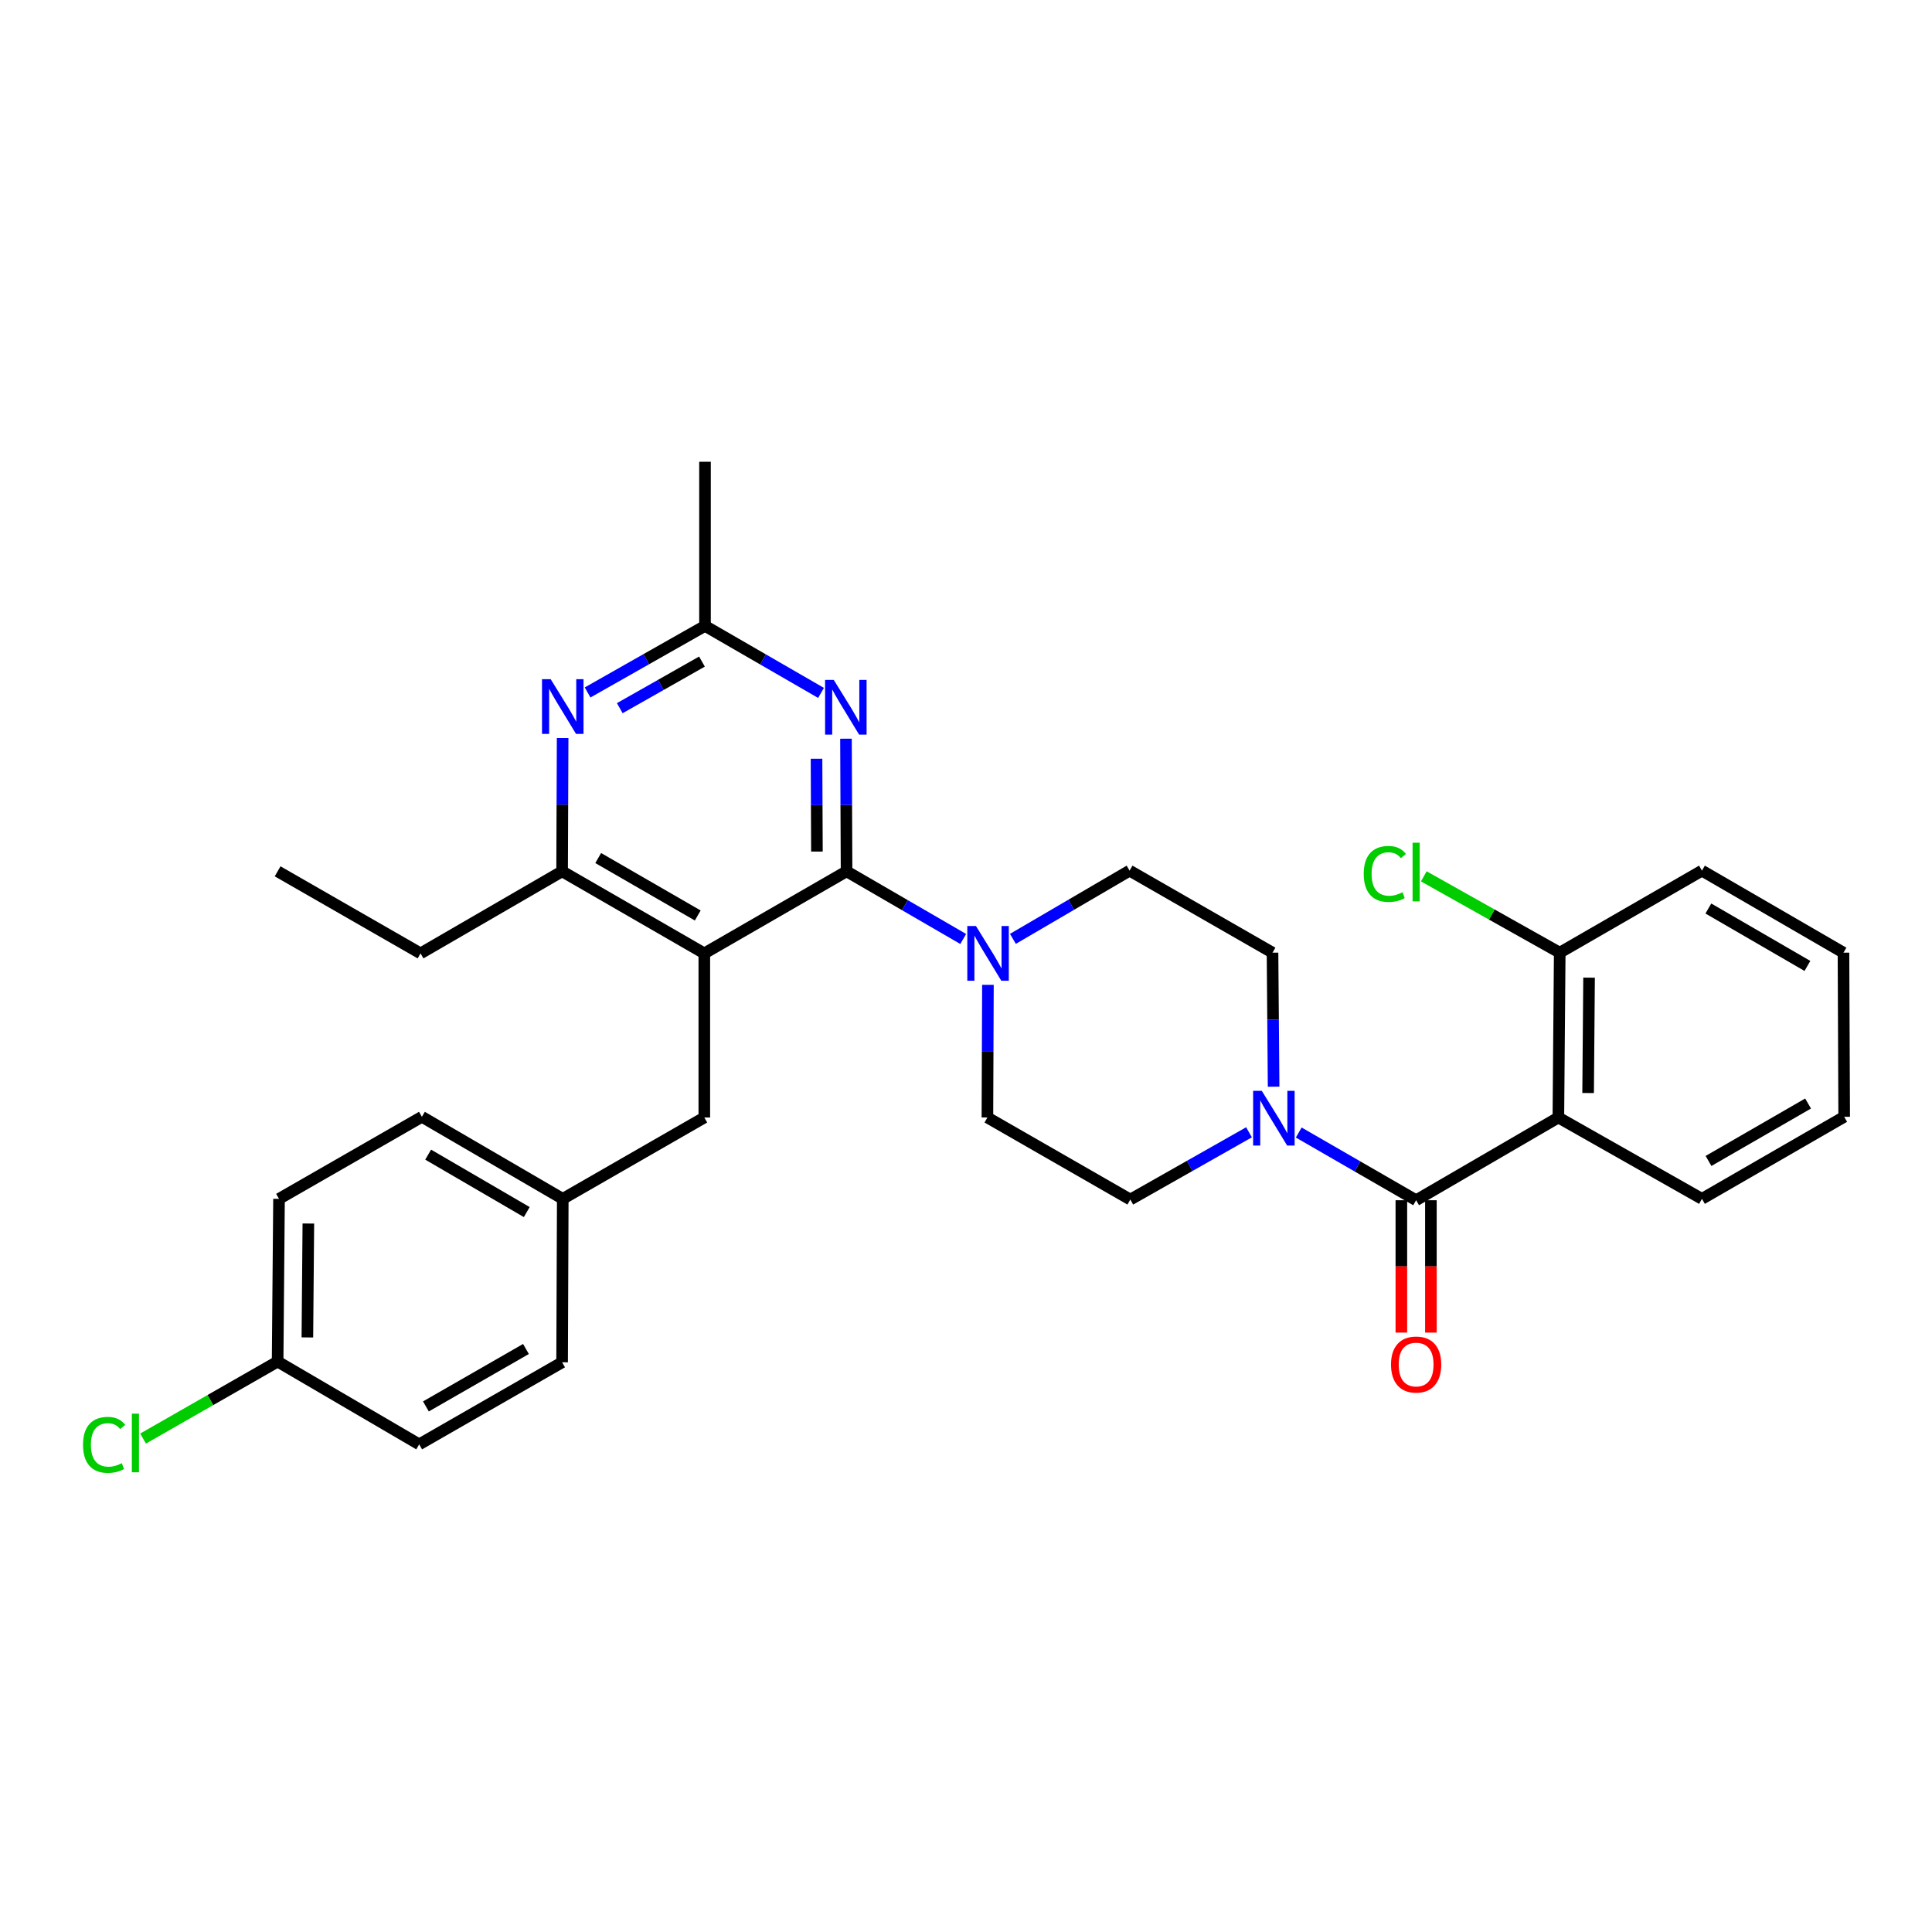 <?xml version='1.0' encoding='iso-8859-1'?>
<svg version='1.1' baseProfile='full'
              xmlns='http://www.w3.org/2000/svg'
                      xmlns:rdkit='http://www.rdkit.org/xml'
                      xmlns:xlink='http://www.w3.org/1999/xlink'
                  xml:space='preserve'
width='1000px' height='1000px' viewBox='0 0 1000 1000'>
<!-- END OF HEADER -->
<rect style='opacity:1.0;fill:#FFFFFF;stroke:none' width='1000' height='1000' x='0' y='0'> </rect>
<path class='bond-0' d='M 438.179,450.999 L 364.55,493.472' style='fill:none;fill-rule:evenodd;stroke:#000000;stroke-width:6px;stroke-linecap:butt;stroke-linejoin:miter;stroke-opacity:1' />
<path class='bond-2' d='M 438.179,450.999 L 438.028,416.676' style='fill:none;fill-rule:evenodd;stroke:#000000;stroke-width:6px;stroke-linecap:butt;stroke-linejoin:miter;stroke-opacity:1' />
<path class='bond-2' d='M 438.028,416.676 L 437.877,382.353' style='fill:none;fill-rule:evenodd;stroke:#0000FF;stroke-width:6px;stroke-linecap:butt;stroke-linejoin:miter;stroke-opacity:1' />
<path class='bond-2' d='M 422.841,440.77 L 422.735,416.743' style='fill:none;fill-rule:evenodd;stroke:#000000;stroke-width:6px;stroke-linecap:butt;stroke-linejoin:miter;stroke-opacity:1' />
<path class='bond-2' d='M 422.735,416.743 L 422.629,392.717' style='fill:none;fill-rule:evenodd;stroke:#0000FF;stroke-width:6px;stroke-linecap:butt;stroke-linejoin:miter;stroke-opacity:1' />
<path class='bond-4' d='M 438.179,450.999 L 468.37,468.508' style='fill:none;fill-rule:evenodd;stroke:#000000;stroke-width:6px;stroke-linecap:butt;stroke-linejoin:miter;stroke-opacity:1' />
<path class='bond-4' d='M 468.37,468.508 L 498.561,486.017' style='fill:none;fill-rule:evenodd;stroke:#0000FF;stroke-width:6px;stroke-linecap:butt;stroke-linejoin:miter;stroke-opacity:1' />
<path class='bond-7' d='M 364.55,493.472 L 290.946,450.999' style='fill:none;fill-rule:evenodd;stroke:#000000;stroke-width:6px;stroke-linecap:butt;stroke-linejoin:miter;stroke-opacity:1' />
<path class='bond-7' d='M 361.153,473.855 L 309.63,444.124' style='fill:none;fill-rule:evenodd;stroke:#000000;stroke-width:6px;stroke-linecap:butt;stroke-linejoin:miter;stroke-opacity:1' />
<path class='bond-9' d='M 364.55,493.472 L 364.55,578.419' style='fill:none;fill-rule:evenodd;stroke:#000000;stroke-width:6px;stroke-linecap:butt;stroke-linejoin:miter;stroke-opacity:1' />
<path class='bond-1' d='M 732.986,621.241 L 702.604,603.718' style='fill:none;fill-rule:evenodd;stroke:#000000;stroke-width:6px;stroke-linecap:butt;stroke-linejoin:miter;stroke-opacity:1' />
<path class='bond-1' d='M 702.604,603.718 L 672.221,586.196' style='fill:none;fill-rule:evenodd;stroke:#0000FF;stroke-width:6px;stroke-linecap:butt;stroke-linejoin:miter;stroke-opacity:1' />
<path class='bond-3' d='M 732.986,621.241 L 806.607,578.419' style='fill:none;fill-rule:evenodd;stroke:#000000;stroke-width:6px;stroke-linecap:butt;stroke-linejoin:miter;stroke-opacity:1' />
<path class='bond-11' d='M 725.339,621.241 L 725.339,655.496' style='fill:none;fill-rule:evenodd;stroke:#000000;stroke-width:6px;stroke-linecap:butt;stroke-linejoin:miter;stroke-opacity:1' />
<path class='bond-11' d='M 725.339,655.496 L 725.339,689.752' style='fill:none;fill-rule:evenodd;stroke:#FF0000;stroke-width:6px;stroke-linecap:butt;stroke-linejoin:miter;stroke-opacity:1' />
<path class='bond-11' d='M 740.633,621.241 L 740.633,655.496' style='fill:none;fill-rule:evenodd;stroke:#000000;stroke-width:6px;stroke-linecap:butt;stroke-linejoin:miter;stroke-opacity:1' />
<path class='bond-11' d='M 740.633,655.496 L 740.633,689.752' style='fill:none;fill-rule:evenodd;stroke:#FF0000;stroke-width:6px;stroke-linecap:butt;stroke-linejoin:miter;stroke-opacity:1' />
<path class='bond-8' d='M 424.961,358.65 L 394.934,341.306' style='fill:none;fill-rule:evenodd;stroke:#0000FF;stroke-width:6px;stroke-linecap:butt;stroke-linejoin:miter;stroke-opacity:1' />
<path class='bond-8' d='M 394.934,341.306 L 364.907,323.962' style='fill:none;fill-rule:evenodd;stroke:#000000;stroke-width:6px;stroke-linecap:butt;stroke-linejoin:miter;stroke-opacity:1' />
<path class='bond-10' d='M 806.607,578.419 L 807.312,493.107' style='fill:none;fill-rule:evenodd;stroke:#000000;stroke-width:6px;stroke-linecap:butt;stroke-linejoin:miter;stroke-opacity:1' />
<path class='bond-10' d='M 822.006,565.749 L 822.499,506.03' style='fill:none;fill-rule:evenodd;stroke:#000000;stroke-width:6px;stroke-linecap:butt;stroke-linejoin:miter;stroke-opacity:1' />
<path class='bond-19' d='M 806.607,578.419 L 880.925,620.527' style='fill:none;fill-rule:evenodd;stroke:#000000;stroke-width:6px;stroke-linecap:butt;stroke-linejoin:miter;stroke-opacity:1' />
<path class='bond-12' d='M 511.353,509.756 L 511.215,544.088' style='fill:none;fill-rule:evenodd;stroke:#0000FF;stroke-width:6px;stroke-linecap:butt;stroke-linejoin:miter;stroke-opacity:1' />
<path class='bond-12' d='M 511.215,544.088 L 511.078,578.419' style='fill:none;fill-rule:evenodd;stroke:#000000;stroke-width:6px;stroke-linecap:butt;stroke-linejoin:miter;stroke-opacity:1' />
<path class='bond-13' d='M 524.279,485.953 L 554.476,468.298' style='fill:none;fill-rule:evenodd;stroke:#0000FF;stroke-width:6px;stroke-linecap:butt;stroke-linejoin:miter;stroke-opacity:1' />
<path class='bond-13' d='M 554.476,468.298 L 584.673,450.642' style='fill:none;fill-rule:evenodd;stroke:#000000;stroke-width:6px;stroke-linecap:butt;stroke-linejoin:miter;stroke-opacity:1' />
<path class='bond-5' d='M 659.222,562.474 L 658.937,527.791' style='fill:none;fill-rule:evenodd;stroke:#0000FF;stroke-width:6px;stroke-linecap:butt;stroke-linejoin:miter;stroke-opacity:1' />
<path class='bond-5' d='M 658.937,527.791 L 658.651,493.107' style='fill:none;fill-rule:evenodd;stroke:#000000;stroke-width:6px;stroke-linecap:butt;stroke-linejoin:miter;stroke-opacity:1' />
<path class='bond-32' d='M 646.481,586.072 L 615.764,603.478' style='fill:none;fill-rule:evenodd;stroke:#0000FF;stroke-width:6px;stroke-linecap:butt;stroke-linejoin:miter;stroke-opacity:1' />
<path class='bond-32' d='M 615.764,603.478 L 585.047,620.884' style='fill:none;fill-rule:evenodd;stroke:#000000;stroke-width:6px;stroke-linecap:butt;stroke-linejoin:miter;stroke-opacity:1' />
<path class='bond-6' d='M 291.221,381.997 L 291.083,416.498' style='fill:none;fill-rule:evenodd;stroke:#0000FF;stroke-width:6px;stroke-linecap:butt;stroke-linejoin:miter;stroke-opacity:1' />
<path class='bond-6' d='M 291.083,416.498 L 290.946,450.999' style='fill:none;fill-rule:evenodd;stroke:#000000;stroke-width:6px;stroke-linecap:butt;stroke-linejoin:miter;stroke-opacity:1' />
<path class='bond-31' d='M 304.141,358.415 L 334.524,341.188' style='fill:none;fill-rule:evenodd;stroke:#0000FF;stroke-width:6px;stroke-linecap:butt;stroke-linejoin:miter;stroke-opacity:1' />
<path class='bond-31' d='M 334.524,341.188 L 364.907,323.962' style='fill:none;fill-rule:evenodd;stroke:#000000;stroke-width:6px;stroke-linecap:butt;stroke-linejoin:miter;stroke-opacity:1' />
<path class='bond-31' d='M 320.799,366.551 L 342.067,354.492' style='fill:none;fill-rule:evenodd;stroke:#0000FF;stroke-width:6px;stroke-linecap:butt;stroke-linejoin:miter;stroke-opacity:1' />
<path class='bond-31' d='M 342.067,354.492 L 363.335,342.433' style='fill:none;fill-rule:evenodd;stroke:#000000;stroke-width:6px;stroke-linecap:butt;stroke-linejoin:miter;stroke-opacity:1' />
<path class='bond-25' d='M 290.946,450.999 L 217.673,493.472' style='fill:none;fill-rule:evenodd;stroke:#000000;stroke-width:6px;stroke-linecap:butt;stroke-linejoin:miter;stroke-opacity:1' />
<path class='bond-26' d='M 364.907,323.962 L 364.907,239.006' style='fill:none;fill-rule:evenodd;stroke:#000000;stroke-width:6px;stroke-linecap:butt;stroke-linejoin:miter;stroke-opacity:1' />
<path class='bond-16' d='M 364.55,578.419 L 291.286,620.527' style='fill:none;fill-rule:evenodd;stroke:#000000;stroke-width:6px;stroke-linecap:butt;stroke-linejoin:miter;stroke-opacity:1' />
<path class='bond-18' d='M 807.312,493.107 L 772.135,473.351' style='fill:none;fill-rule:evenodd;stroke:#000000;stroke-width:6px;stroke-linecap:butt;stroke-linejoin:miter;stroke-opacity:1' />
<path class='bond-18' d='M 772.135,473.351 L 736.957,453.595' style='fill:none;fill-rule:evenodd;stroke:#00CC00;stroke-width:6px;stroke-linecap:butt;stroke-linejoin:miter;stroke-opacity:1' />
<path class='bond-27' d='M 807.312,493.107 L 880.925,450.642' style='fill:none;fill-rule:evenodd;stroke:#000000;stroke-width:6px;stroke-linecap:butt;stroke-linejoin:miter;stroke-opacity:1' />
<path class='bond-15' d='M 511.078,578.419 L 585.047,620.884' style='fill:none;fill-rule:evenodd;stroke:#000000;stroke-width:6px;stroke-linecap:butt;stroke-linejoin:miter;stroke-opacity:1' />
<path class='bond-14' d='M 584.673,450.642 L 658.651,493.107' style='fill:none;fill-rule:evenodd;stroke:#000000;stroke-width:6px;stroke-linecap:butt;stroke-linejoin:miter;stroke-opacity:1' />
<path class='bond-21' d='M 291.286,620.527 L 218.378,578.054' style='fill:none;fill-rule:evenodd;stroke:#000000;stroke-width:6px;stroke-linecap:butt;stroke-linejoin:miter;stroke-opacity:1' />
<path class='bond-21' d='M 272.651,627.371 L 221.616,597.639' style='fill:none;fill-rule:evenodd;stroke:#000000;stroke-width:6px;stroke-linecap:butt;stroke-linejoin:miter;stroke-opacity:1' />
<path class='bond-22' d='M 291.286,620.527 L 290.946,705.125' style='fill:none;fill-rule:evenodd;stroke:#000000;stroke-width:6px;stroke-linecap:butt;stroke-linejoin:miter;stroke-opacity:1' />
<path class='bond-17' d='M 143.695,704.751 L 144.418,620.527' style='fill:none;fill-rule:evenodd;stroke:#000000;stroke-width:6px;stroke-linecap:butt;stroke-linejoin:miter;stroke-opacity:1' />
<path class='bond-17' d='M 159.097,692.249 L 159.602,633.292' style='fill:none;fill-rule:evenodd;stroke:#000000;stroke-width:6px;stroke-linecap:butt;stroke-linejoin:miter;stroke-opacity:1' />
<path class='bond-20' d='M 143.695,704.751 L 108.874,724.681' style='fill:none;fill-rule:evenodd;stroke:#000000;stroke-width:6px;stroke-linecap:butt;stroke-linejoin:miter;stroke-opacity:1' />
<path class='bond-20' d='M 108.874,724.681 L 74.052,744.61' style='fill:none;fill-rule:evenodd;stroke:#00CC00;stroke-width:6px;stroke-linecap:butt;stroke-linejoin:miter;stroke-opacity:1' />
<path class='bond-33' d='M 143.695,704.751 L 216.968,747.599' style='fill:none;fill-rule:evenodd;stroke:#000000;stroke-width:6px;stroke-linecap:butt;stroke-linejoin:miter;stroke-opacity:1' />
<path class='bond-28' d='M 880.925,620.527 L 954.545,578.054' style='fill:none;fill-rule:evenodd;stroke:#000000;stroke-width:6px;stroke-linecap:butt;stroke-linejoin:miter;stroke-opacity:1' />
<path class='bond-28' d='M 884.325,600.909 L 935.86,571.178' style='fill:none;fill-rule:evenodd;stroke:#000000;stroke-width:6px;stroke-linecap:butt;stroke-linejoin:miter;stroke-opacity:1' />
<path class='bond-23' d='M 218.378,578.054 L 144.418,620.527' style='fill:none;fill-rule:evenodd;stroke:#000000;stroke-width:6px;stroke-linecap:butt;stroke-linejoin:miter;stroke-opacity:1' />
<path class='bond-24' d='M 290.946,705.125 L 216.968,747.599' style='fill:none;fill-rule:evenodd;stroke:#000000;stroke-width:6px;stroke-linecap:butt;stroke-linejoin:miter;stroke-opacity:1' />
<path class='bond-24' d='M 272.234,698.233 L 220.45,727.965' style='fill:none;fill-rule:evenodd;stroke:#000000;stroke-width:6px;stroke-linecap:butt;stroke-linejoin:miter;stroke-opacity:1' />
<path class='bond-29' d='M 217.673,493.472 L 143.695,450.999' style='fill:none;fill-rule:evenodd;stroke:#000000;stroke-width:6px;stroke-linecap:butt;stroke-linejoin:miter;stroke-opacity:1' />
<path class='bond-34' d='M 880.925,450.642 L 954.18,493.107' style='fill:none;fill-rule:evenodd;stroke:#000000;stroke-width:6px;stroke-linecap:butt;stroke-linejoin:miter;stroke-opacity:1' />
<path class='bond-34' d='M 884.243,470.243 L 935.522,499.969' style='fill:none;fill-rule:evenodd;stroke:#000000;stroke-width:6px;stroke-linecap:butt;stroke-linejoin:miter;stroke-opacity:1' />
<path class='bond-30' d='M 954.545,578.054 L 954.18,493.107' style='fill:none;fill-rule:evenodd;stroke:#000000;stroke-width:6px;stroke-linecap:butt;stroke-linejoin:miter;stroke-opacity:1' />
<path  class='atom-3' d='M 431.545 351.91
L 440.825 366.91
Q 441.745 368.39, 443.225 371.07
Q 444.705 373.75, 444.785 373.91
L 444.785 351.91
L 448.545 351.91
L 448.545 380.23
L 444.665 380.23
L 434.705 363.83
Q 433.545 361.91, 432.305 359.71
Q 431.105 357.51, 430.745 356.83
L 430.745 380.23
L 427.065 380.23
L 427.065 351.91
L 431.545 351.91
' fill='#0000FF'/>
<path  class='atom-5' d='M 505.158 479.312
L 514.438 494.312
Q 515.358 495.792, 516.838 498.472
Q 518.318 501.152, 518.398 501.312
L 518.398 479.312
L 522.158 479.312
L 522.158 507.632
L 518.278 507.632
L 508.318 491.232
Q 507.158 489.312, 505.918 487.112
Q 504.718 484.912, 504.358 484.232
L 504.358 507.632
L 500.678 507.632
L 500.678 479.312
L 505.158 479.312
' fill='#0000FF'/>
<path  class='atom-6' d='M 653.096 564.616
L 662.376 579.616
Q 663.296 581.096, 664.776 583.776
Q 666.256 586.456, 666.336 586.616
L 666.336 564.616
L 670.096 564.616
L 670.096 592.936
L 666.216 592.936
L 656.256 576.536
Q 655.096 574.616, 653.856 572.416
Q 652.656 570.216, 652.296 569.536
L 652.296 592.936
L 648.616 592.936
L 648.616 564.616
L 653.096 564.616
' fill='#0000FF'/>
<path  class='atom-7' d='M 285.026 351.544
L 294.306 366.544
Q 295.226 368.024, 296.706 370.704
Q 298.186 373.384, 298.266 373.544
L 298.266 351.544
L 302.026 351.544
L 302.026 379.864
L 298.146 379.864
L 288.186 363.464
Q 287.026 361.544, 285.786 359.344
Q 284.586 357.144, 284.226 356.464
L 284.226 379.864
L 280.546 379.864
L 280.546 351.544
L 285.026 351.544
' fill='#0000FF'/>
<path  class='atom-12' d='M 719.986 706.276
Q 719.986 699.476, 723.346 695.676
Q 726.706 691.876, 732.986 691.876
Q 739.266 691.876, 742.626 695.676
Q 745.986 699.476, 745.986 706.276
Q 745.986 713.156, 742.586 717.076
Q 739.186 720.956, 732.986 720.956
Q 726.746 720.956, 723.346 717.076
Q 719.986 713.196, 719.986 706.276
M 732.986 717.756
Q 737.306 717.756, 739.626 714.876
Q 741.986 711.956, 741.986 706.276
Q 741.986 700.716, 739.626 697.916
Q 737.306 695.076, 732.986 695.076
Q 728.666 695.076, 726.306 697.876
Q 723.986 700.676, 723.986 706.276
Q 723.986 711.996, 726.306 714.876
Q 728.666 717.756, 732.986 717.756
' fill='#FF0000'/>
<path  class='atom-19' d='M 705.866 452.344
Q 705.866 445.304, 709.146 441.624
Q 712.466 437.904, 718.746 437.904
Q 724.586 437.904, 727.706 442.024
L 725.066 444.184
Q 722.786 441.184, 718.746 441.184
Q 714.466 441.184, 712.186 444.064
Q 709.946 446.904, 709.946 452.344
Q 709.946 457.944, 712.266 460.824
Q 714.626 463.704, 719.186 463.704
Q 722.306 463.704, 725.946 461.824
L 727.066 464.824
Q 725.586 465.784, 723.346 466.344
Q 721.106 466.904, 718.626 466.904
Q 712.466 466.904, 709.146 463.144
Q 705.866 459.384, 705.866 452.344
' fill='#00CC00'/>
<path  class='atom-19' d='M 731.146 436.184
L 734.826 436.184
L 734.826 466.544
L 731.146 466.544
L 731.146 436.184
' fill='#00CC00'/>
<path  class='atom-21' d='M 42.971 747.856
Q 42.971 740.816, 46.251 737.136
Q 49.571 733.416, 55.851 733.416
Q 61.691 733.416, 64.811 737.536
L 62.171 739.696
Q 59.891 736.696, 55.851 736.696
Q 51.571 736.696, 49.291 739.576
Q 47.051 742.416, 47.051 747.856
Q 47.051 753.456, 49.371 756.336
Q 51.731 759.216, 56.291 759.216
Q 59.411 759.216, 63.051 757.336
L 64.171 760.336
Q 62.691 761.296, 60.451 761.856
Q 58.211 762.416, 55.731 762.416
Q 49.571 762.416, 46.251 758.656
Q 42.971 754.896, 42.971 747.856
' fill='#00CC00'/>
<path  class='atom-21' d='M 68.251 731.696
L 71.931 731.696
L 71.931 762.056
L 68.251 762.056
L 68.251 731.696
' fill='#00CC00'/>
</svg>
